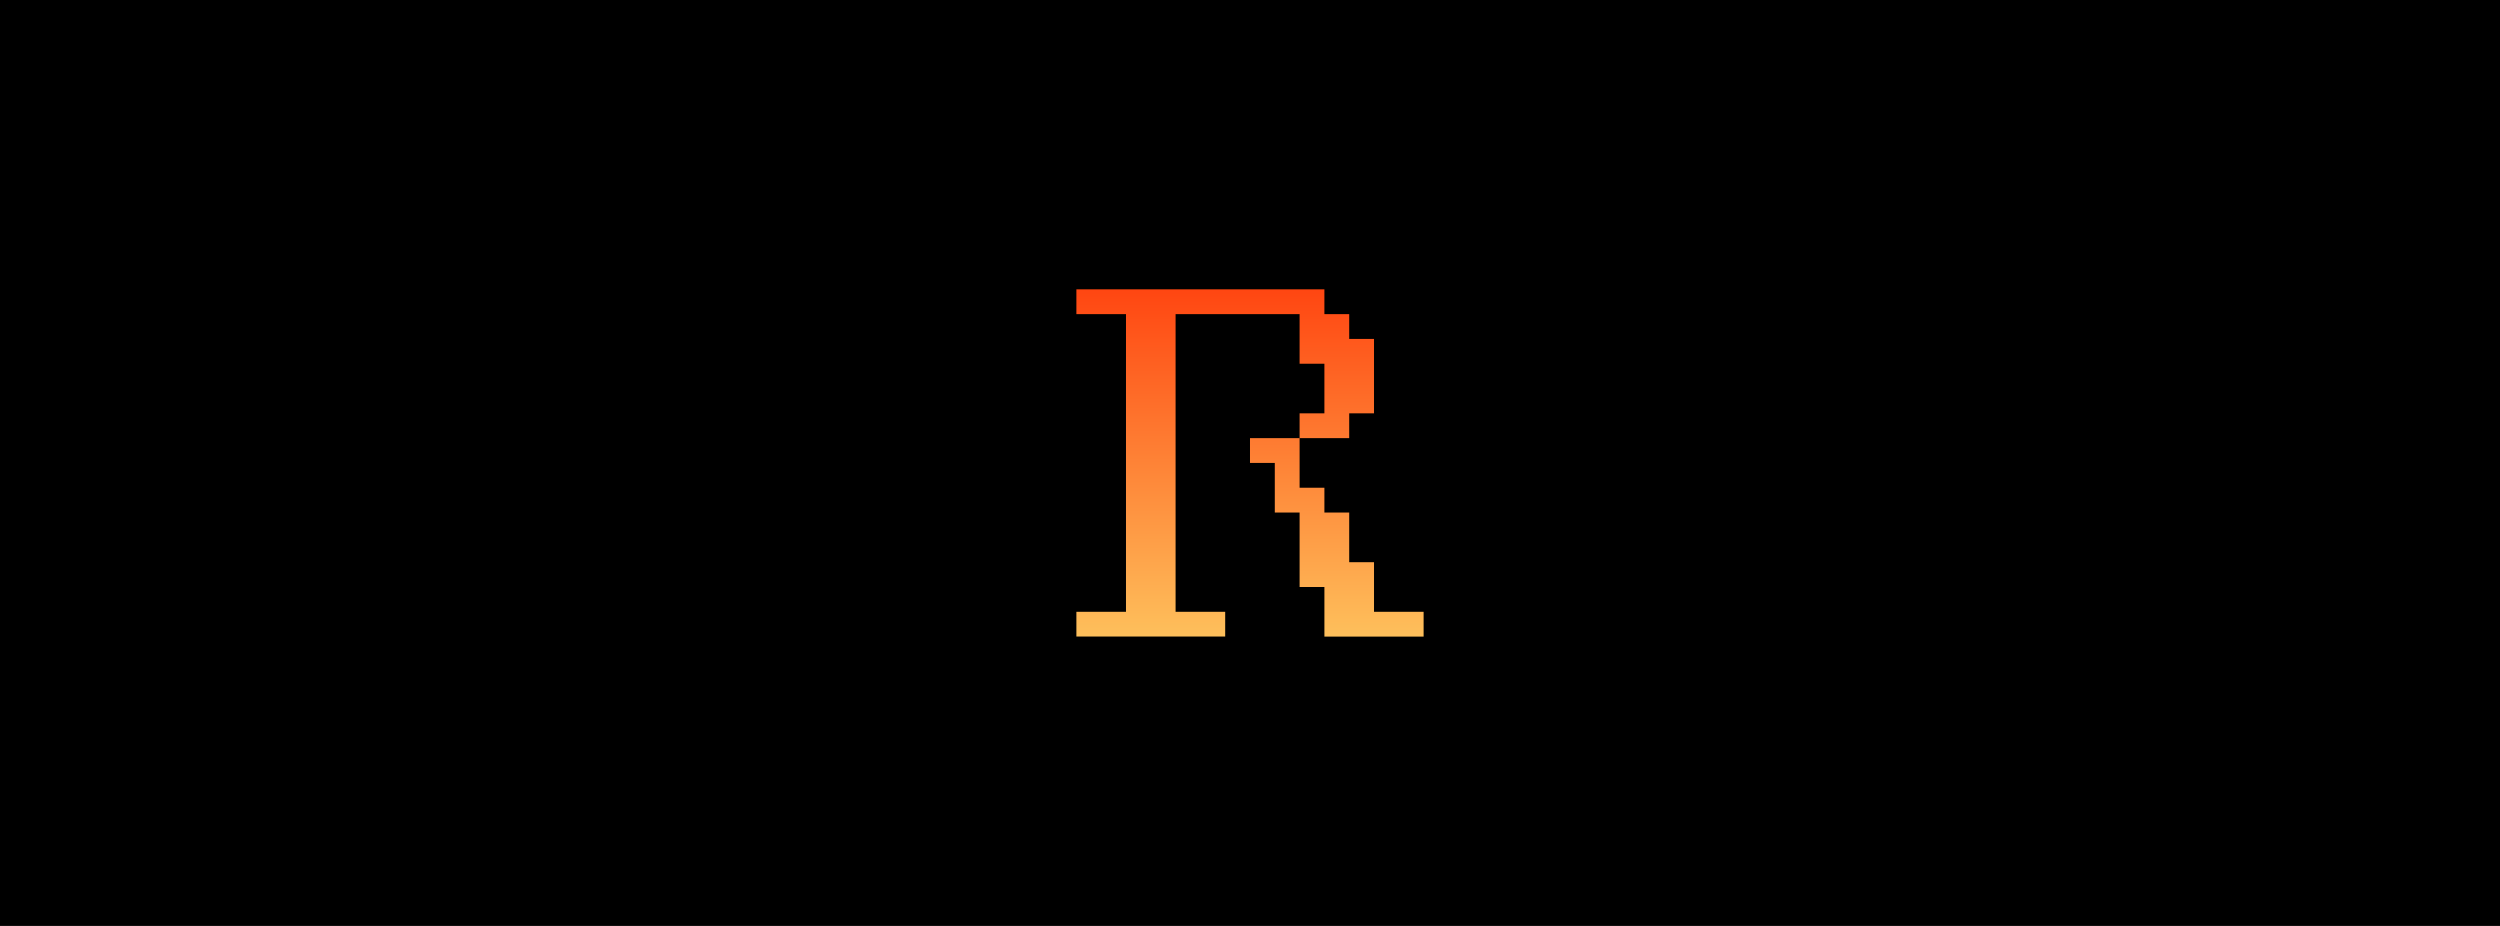 <svg xmlns="http://www.w3.org/2000/svg" xmlns:xlink="http://www.w3.org/1999/xlink" fill="none" height="160" viewBox="0 0 432 160" width="432"><linearGradient id="a" gradientUnits="userSpaceOnUse" x1="282.015" x2="282.015" y1="36.19" y2="131.429"><stop offset="0" stop-color="#ff2a00"/><stop offset="1" stop-color="#fdeb76"/></linearGradient><path d="m0 0h432v160h-432z" fill="#000"/><path d="m220.286 88.571h4.285v12.858h4.286v8.571h17.143v-4.285h-8.571v-8.572h-4.286v-8.572h-4.286v-4.286h-4.286v-8.571h8.572v-4.286h4.286v-12.857h-4.286v-4.286h-4.286v-4.286h-42.857v4.286h8.571v51.429h-8.571v4.285h25.714v-4.285h-8.571v-51.429h21.428v8.572h4.286v8.571h-4.286v4.286h-8.571v4.286h4.286z" fill="url(#a)"/></svg>